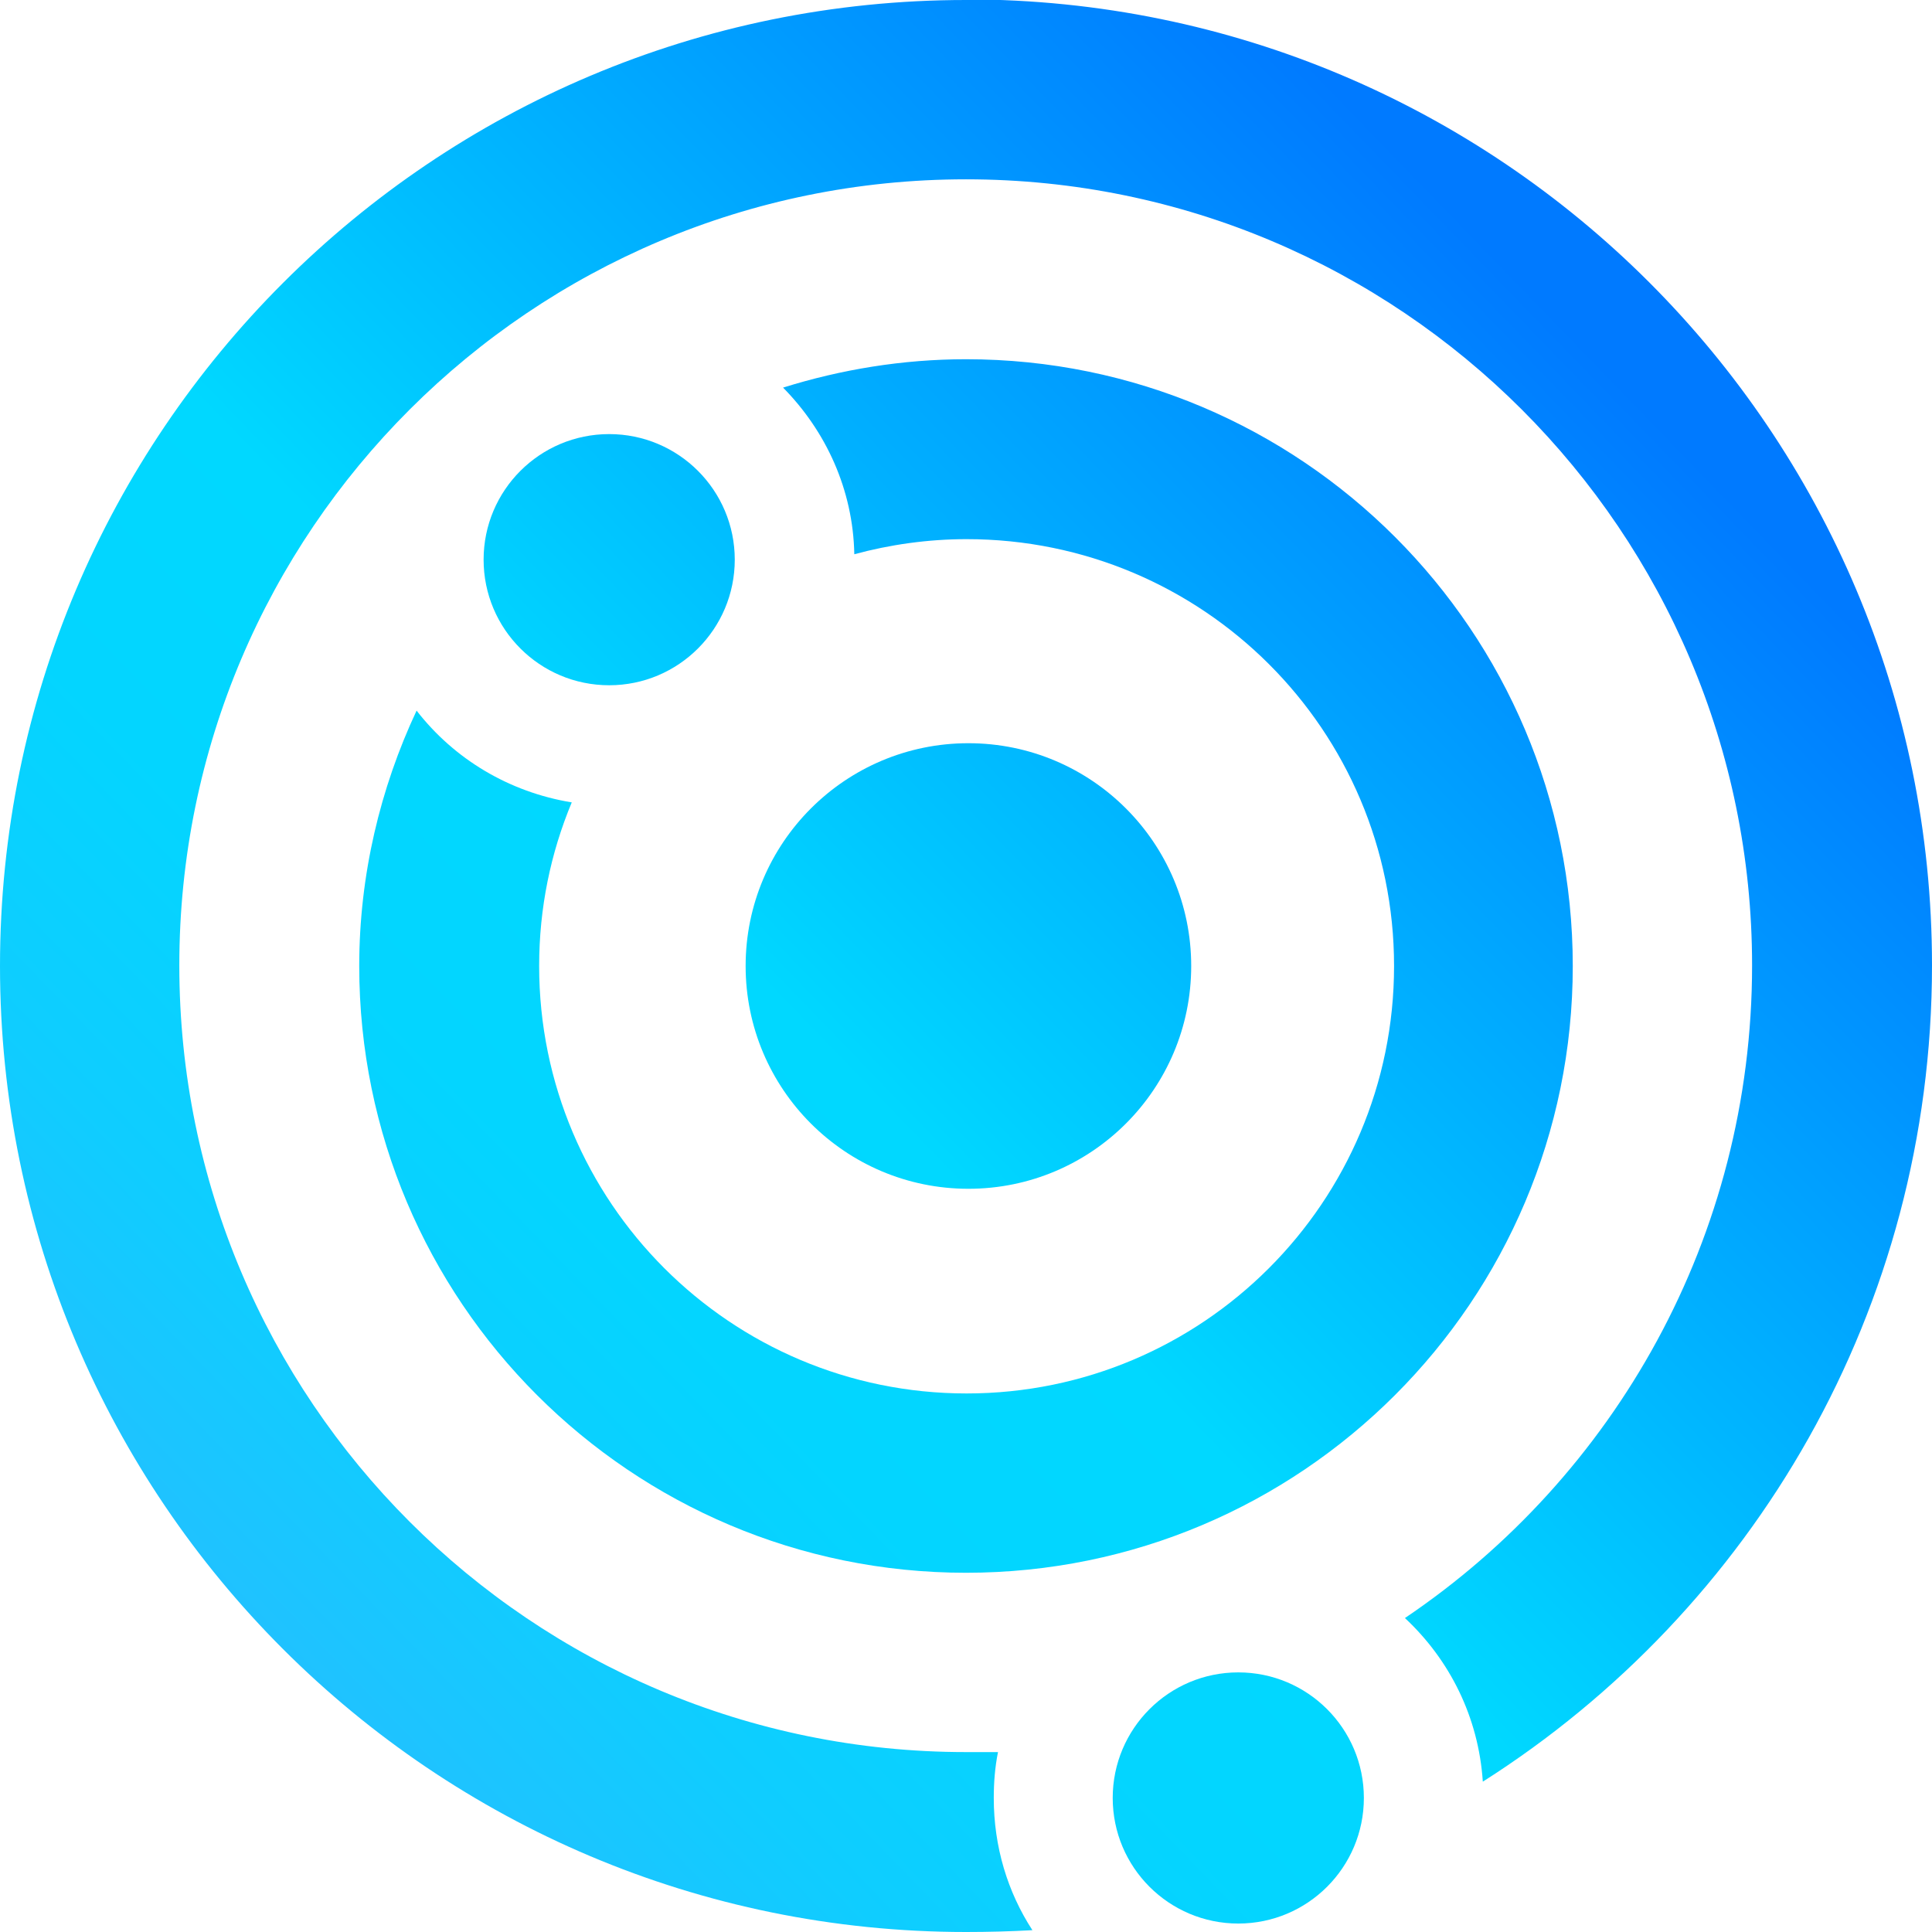 <?xml version="1.0" encoding="UTF-8"?>
<svg id="Layer_2" data-name="Layer 2" xmlns="http://www.w3.org/2000/svg" xmlns:xlink="http://www.w3.org/1999/xlink" viewBox="0 0 32 32">
  <defs>
    <style>
      .cls-1 {
        fill: url(#linear-gradient-2);
      }

      .cls-2 {
        fill: url(#linear-gradient-4);
      }

      .cls-3 {
        fill: url(#linear-gradient-3);
      }

      .cls-4 {
        fill: url(#linear-gradient-5);
      }

      .cls-5 {
        fill: url(#linear-gradient);
      }
    </style>
    <linearGradient id="linear-gradient" x1=".26" y1="31.24" x2="31.04" y2="1.44" gradientUnits="userSpaceOnUse">
      <stop offset=".05" stop-color="#36b4ff"/>
      <stop offset=".12" stop-color="#23c0ff"/>
      <stop offset=".23" stop-color="#0fcdff"/>
      <stop offset=".34" stop-color="#03d5ff"/>
      <stop offset=".45" stop-color="#00d8ff"/>
      <stop offset=".85" stop-color="#007aff"/>
    </linearGradient>
    <linearGradient id="linear-gradient-2" x1=".49" y1="31.48" x2="31.27" y2="1.68" xlink:href="#linear-gradient"/>
    <linearGradient id="linear-gradient-3" x1="-5.96" y1="24.82" x2="24.82" y2="-4.99" xlink:href="#linear-gradient"/>
    <linearGradient id="linear-gradient-4" x1="9.33" y1="40.61" x2="40.11" y2="10.8" xlink:href="#linear-gradient"/>
    <linearGradient id="linear-gradient-5" x1=".28" y1="31.26" x2="31.06" y2="1.46" xlink:href="#linear-gradient"/>
  </defs>
  <g id="Layer_1-2" data-name="Layer 1">
    <g id="favicon">
      <path class="cls-5" d="M16,0C7.17,0,0,7.16,0,16s7.17,16,16,16c.37,0,.74-.01,1.1-.03-.41-.63-.64-1.38-.64-2.19,0-.26.02-.51.07-.76-.17,0-.35,0-.53,0-7.2,0-13.03-5.83-13.03-13.03S8.81,2.97,16,2.97s13.02,5.83,13.02,13.02c0,4.5-2.28,8.47-5.75,10.81.74.69,1.22,1.64,1.29,2.71,4.47-2.84,7.44-7.83,7.44-13.52,0-8.84-7.16-16-16-16Z"/>
      <path class="cls-1" d="M26.05,16c0,5.55-4.5,10.05-10.05,10.05s-10.05-4.5-10.05-10.05c0-1.51.35-2.95.95-4.23.62.8,1.53,1.35,2.57,1.52-.35.84-.54,1.75-.54,2.71,0,3.91,3.17,7.08,7.08,7.08s7.08-3.17,7.08-7.08-3.17-7.07-7.08-7.07c-.64,0-1.27.09-1.86.25-.02-1.07-.47-2.04-1.18-2.76.96-.3,1.98-.47,3.03-.47,5.55,0,10.05,4.5,10.05,10.05Z"/>
      <circle class="cls-3" cx="10.09" cy="9.27" r="2.08"/>
      <circle class="cls-2" cx="20.51" cy="29.78" r="2.08"/>
      <circle class="cls-4" cx="16.04" cy="16" r="3.69"/>
    </g>
  </g>
</svg>